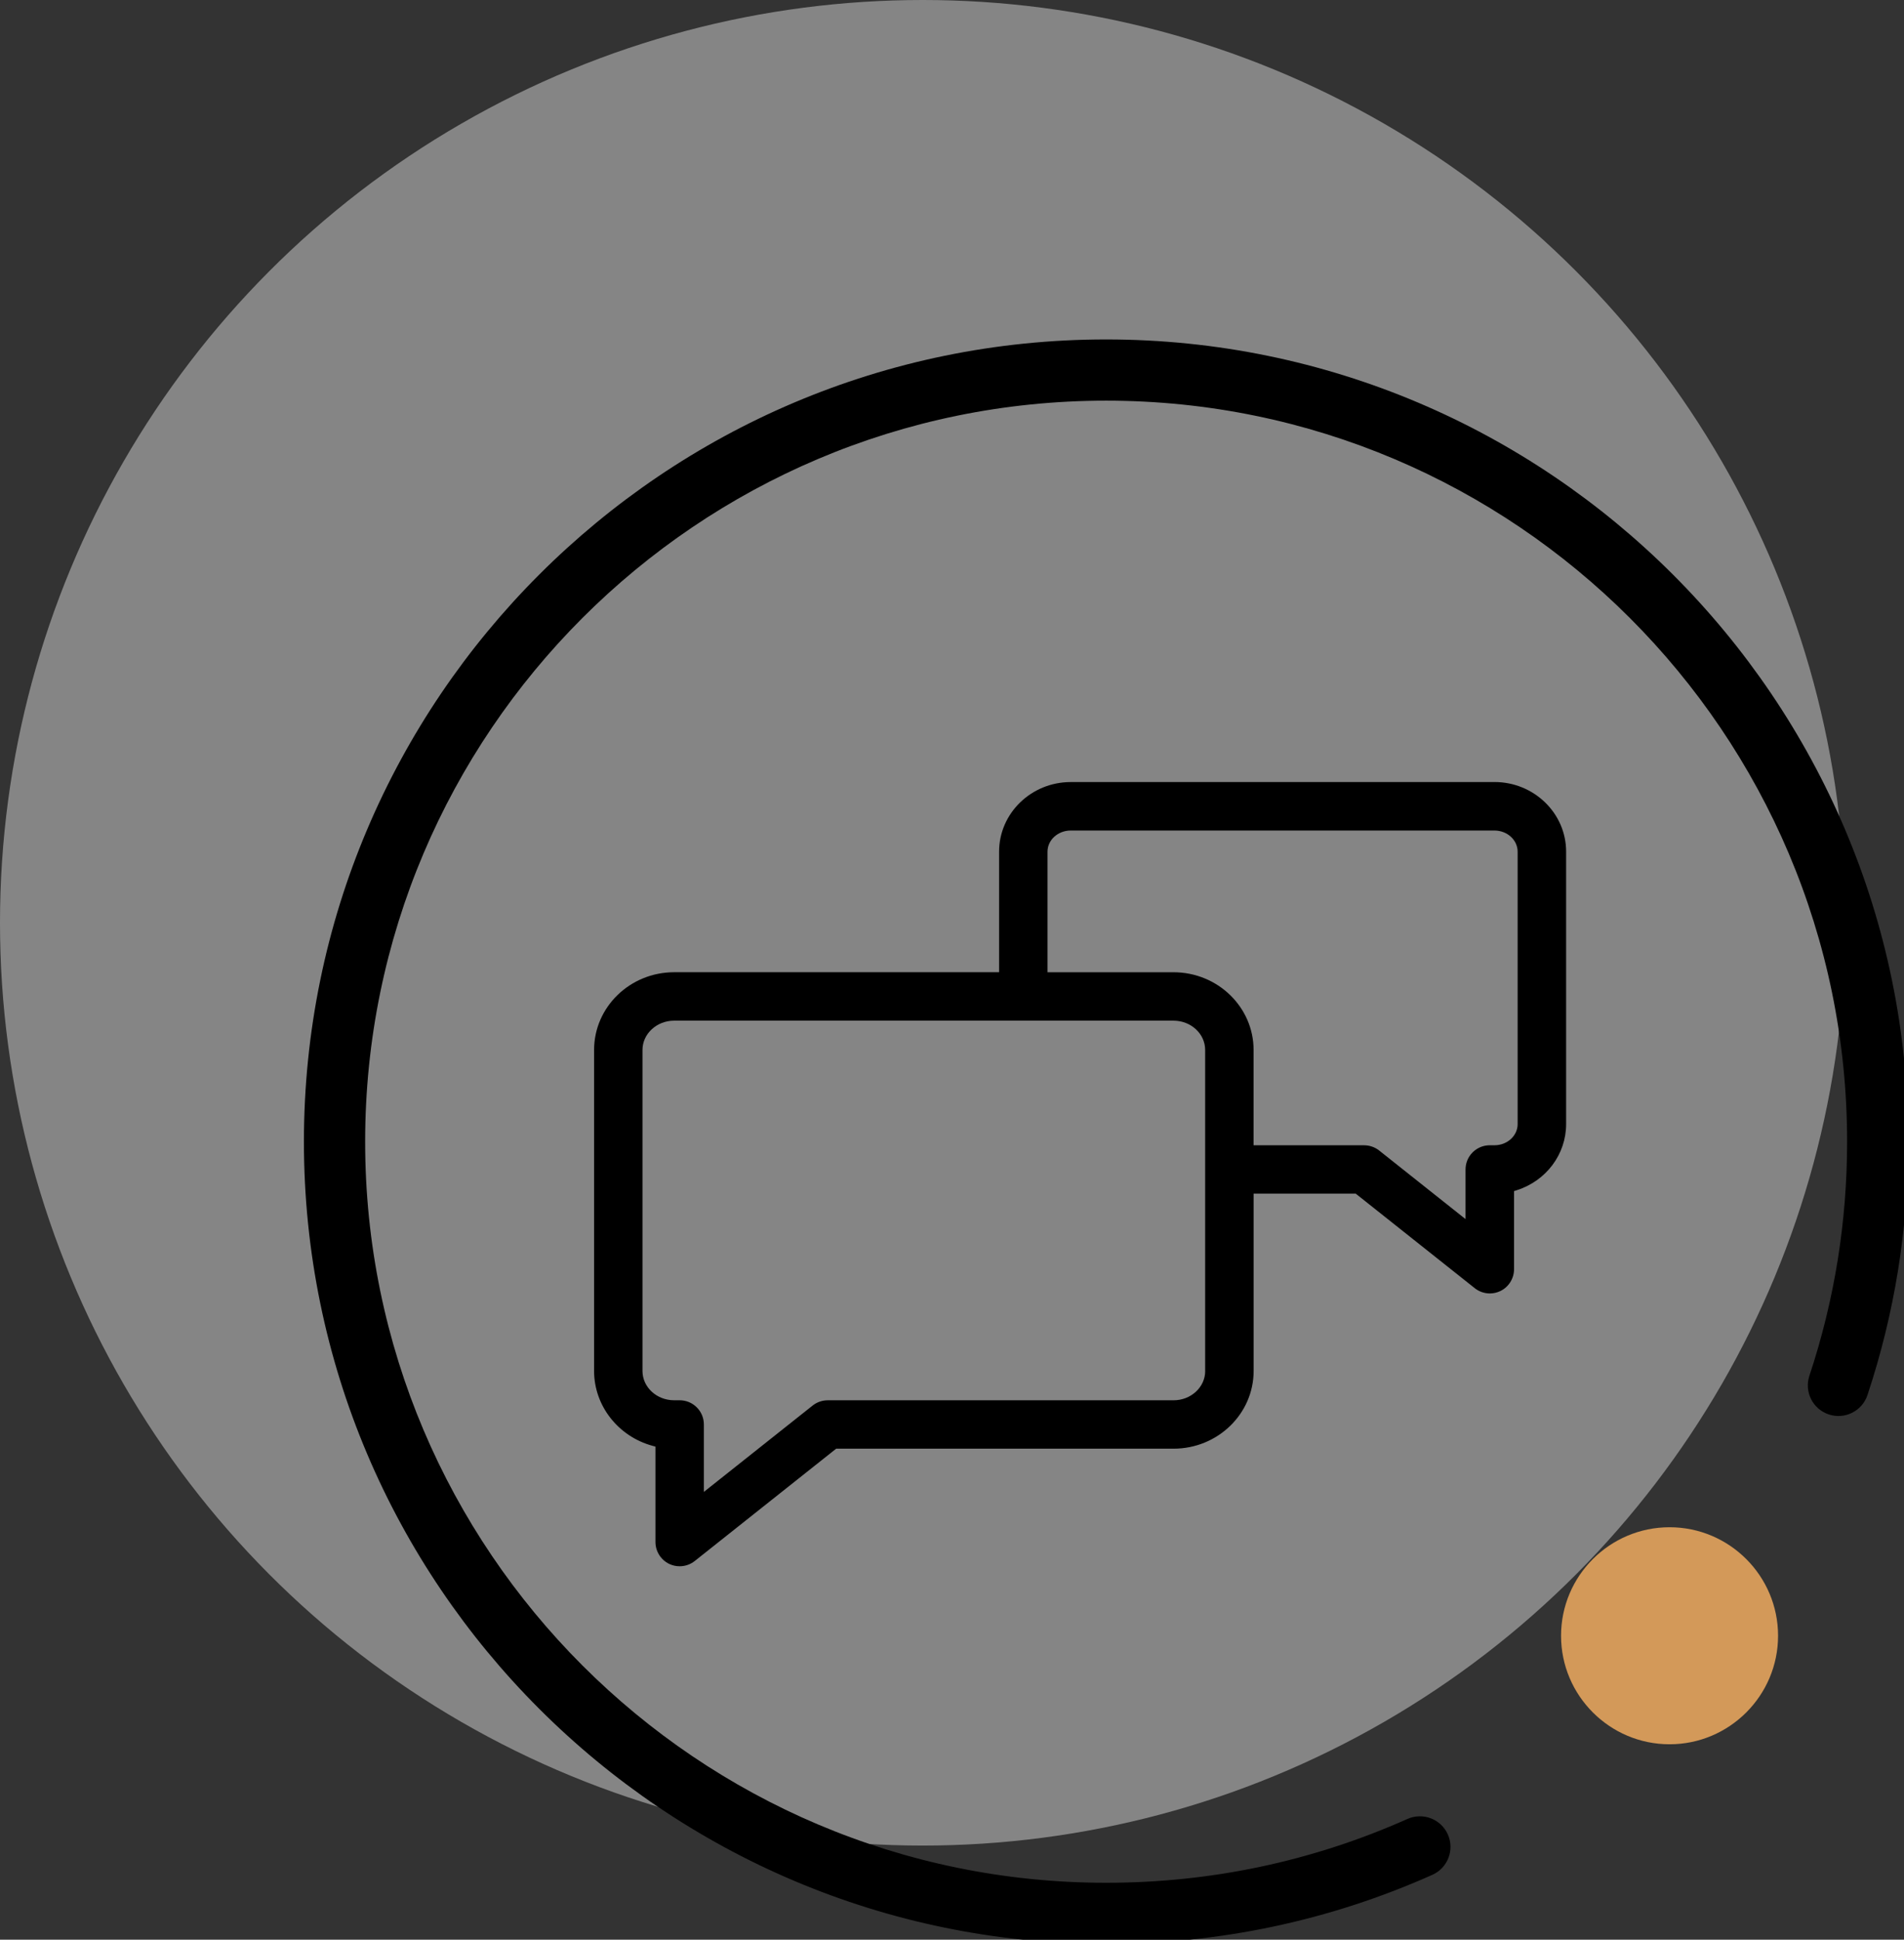 <?xml version="1.0" encoding="UTF-8" standalone="no"?>
<svg
   width="107.304"
   height="109.304"
   viewBox="0 0 107.304 109.304"
   version="1.1"
   id="svg1"
   sodipodi:docname="echanges_bg.svg"
   inkscape:version="1.4 (e7c3feb1, 2024-10-09)"
   xmlns:inkscape="http://www.inkscape.org/namespaces/inkscape"
   xmlns:sodipodi="http://sodipodi.sourceforge.net/DTD/sodipodi-0.dtd"
   xmlns="http://www.w3.org/2000/svg"
   xmlns:svg="http://www.w3.org/2000/svg">
  <rect x="0" y="0" width="107.304" height="109.304" fill="#333333" stroke="none"/>
  <sodipodi:namedview
     id="namedview1"
     pagecolor="#ffffff"
     bordercolor="#666666"
     borderopacity="1.0"
     inkscape:showpageshadow="2"
     inkscape:pageopacity="0.0"
     inkscape:pagecheckerboard="0"
     inkscape:deskcolor="#d1d1d1"
     inkscape:zoom="1.2542348"
     inkscape:cx="42.256842"
     inkscape:cy="128.76377"
     inkscape:window-width="1408"
     inkscape:window-height="590"
     inkscape:window-x="264"
     inkscape:window-y="405"
     inkscape:window-maximized="0"
     inkscape:current-layer="Groupe_274" />
  <defs
     id="defs1">
    <clipPath
       id="clip-path">
      <rect
         id="Rectangle_220"
         data-name="Rectangle 220"
         width="90.304"
         height="90.304"
         fill="none" />
    </clipPath>
  </defs>
  <g
     id="Groupe_274"
     data-name="Groupe 274"
     transform="translate(-285 -3281)">
    <circle
       id="Ellipse_9"
       data-name="Ellipse 9"
       cx="52"
       cy="52"
       r="52"
       transform="translate(285 3281)"
       fill="#fff"
       opacity="0.404" />
    <g
       id="g1"
       transform="translate(-13.909,-0.909)">
      <g
         id="g2"
         transform="matrix(0.114,0,0,0.114,299.686,3284.686)">
        <path
           d="m 540,936.57 c -218.67,0 -396.57,-177.9 -396.57,-396.57 0,-218.67 177.9,-396.57 396.57,-396.57 218.67,0 396.57,177.9 396.57,396.57 0,42.83 -6.79,84.96 -20.18,125.23 -2.64,7.93 -11.2,12.22 -19.13,9.58 -7.93,-2.64 -12.22,-11.2 -9.58,-19.13 12.37,-37.19 18.64,-76.11 18.64,-115.68 0,-201.99 -164.33,-366.31 -366.31,-366.31 -201.98,0 -366.31,164.33 -366.31,366.31 0,201.98 164.33,366.31 366.31,366.31 51.87,0 101.99,-10.61 148.96,-31.55 7.63,-3.4 16.57,0.03 19.97,7.66 3.4,7.63 -0.03,16.57 -7.66,19.97 C 650.4,925.06 596.14,936.56 540,936.56 Z"
           id="path1" />
        <path
           class="cls-1"
           d="m 818.55,730.57 c -29.57,0 -53.64,24.06 -53.64,53.64 0,29.58 24.06,53.64 53.64,53.64 29.58,0 53.64,-24.06 53.64,-53.64 0,-29.58 -24.06,-53.64 -53.64,-53.64 z"
           id="path2"
           style="fill:#d39959" />
      </g>
      <path
         d="m 383.133,3325.979 h -23.881 c -2.226,0 -4.037,1.76 -4.037,3.922 v 6.794 h -18.312 c -2.489,0 -4.513,1.964 -4.513,4.379 v 18.093 c 0,1.953 1.354,3.686 3.292,4.215 l 0.167,0.045 v 5.378 c 0,0.521 0.301,1.003 0.77,1.23 0.187,0.09 0.387,0.135 0.594,0.135 0.307,0 0.609,-0.105 0.849,-0.296 l 7.971,-6.33 h 19.014 c 2.489,0 4.513,-1.964 4.513,-4.379 v -9.991 h 5.754 l 0.063,0.049 6.645,5.277 c 0.24,0.191 0.541,0.296 0.849,0.296 0.207,0 0.407,-0.046 0.594,-0.135 0.469,-0.226 0.771,-0.709 0.771,-1.23 v -4.402 c 0,0 0.157,-0.051 0.157,-0.051 1.662,-0.531 2.778,-2.029 2.778,-3.726 v -15.353 c 0,-2.162 -1.811,-3.922 -4.037,-3.922 z m -16.303,33.189 c 0,0.909 -0.801,1.649 -1.783,1.649 h -19.491 c -0.307,0 -0.609,0.105 -0.849,0.296 l -6.13,4.867 v -3.798 c 0,-0.365 -0.141,-0.708 -0.399,-0.966 -0.258,-0.258 -0.601,-0.4 -0.966,-0.4 h -0.311 c -0.984,0 -1.783,-0.739 -1.783,-1.649 v -18.093 c 0,-0.909 0.801,-1.649 1.783,-1.649 h 28.144 c 0.984,0 1.783,0.739 1.783,1.649 v 18.093 z m 17.609,-13.914 c 0,0.657 -0.586,1.192 -1.307,1.192 h -0.264 c -0.365,0 -0.707,0.142 -0.966,0.4 -0.258,0.258 -0.399,0.601 -0.399,0.966 v 2.795 c 0,0 -4.866,-3.864 -4.866,-3.864 -0.24,-0.191 -0.541,-0.296 -0.849,-0.296 h -6.23 v -5.372 c 0,-2.415 -2.025,-4.379 -4.513,-4.379 h -7.101 v -6.794 c 0,-0.657 0.586,-1.192 1.307,-1.192 h 23.881 c 0.721,0 1.307,0.535 1.307,1.192 v 15.353 z"
         id="path3"
         style="stroke-width:0.114" />
    </g>
  </g>
</svg>
